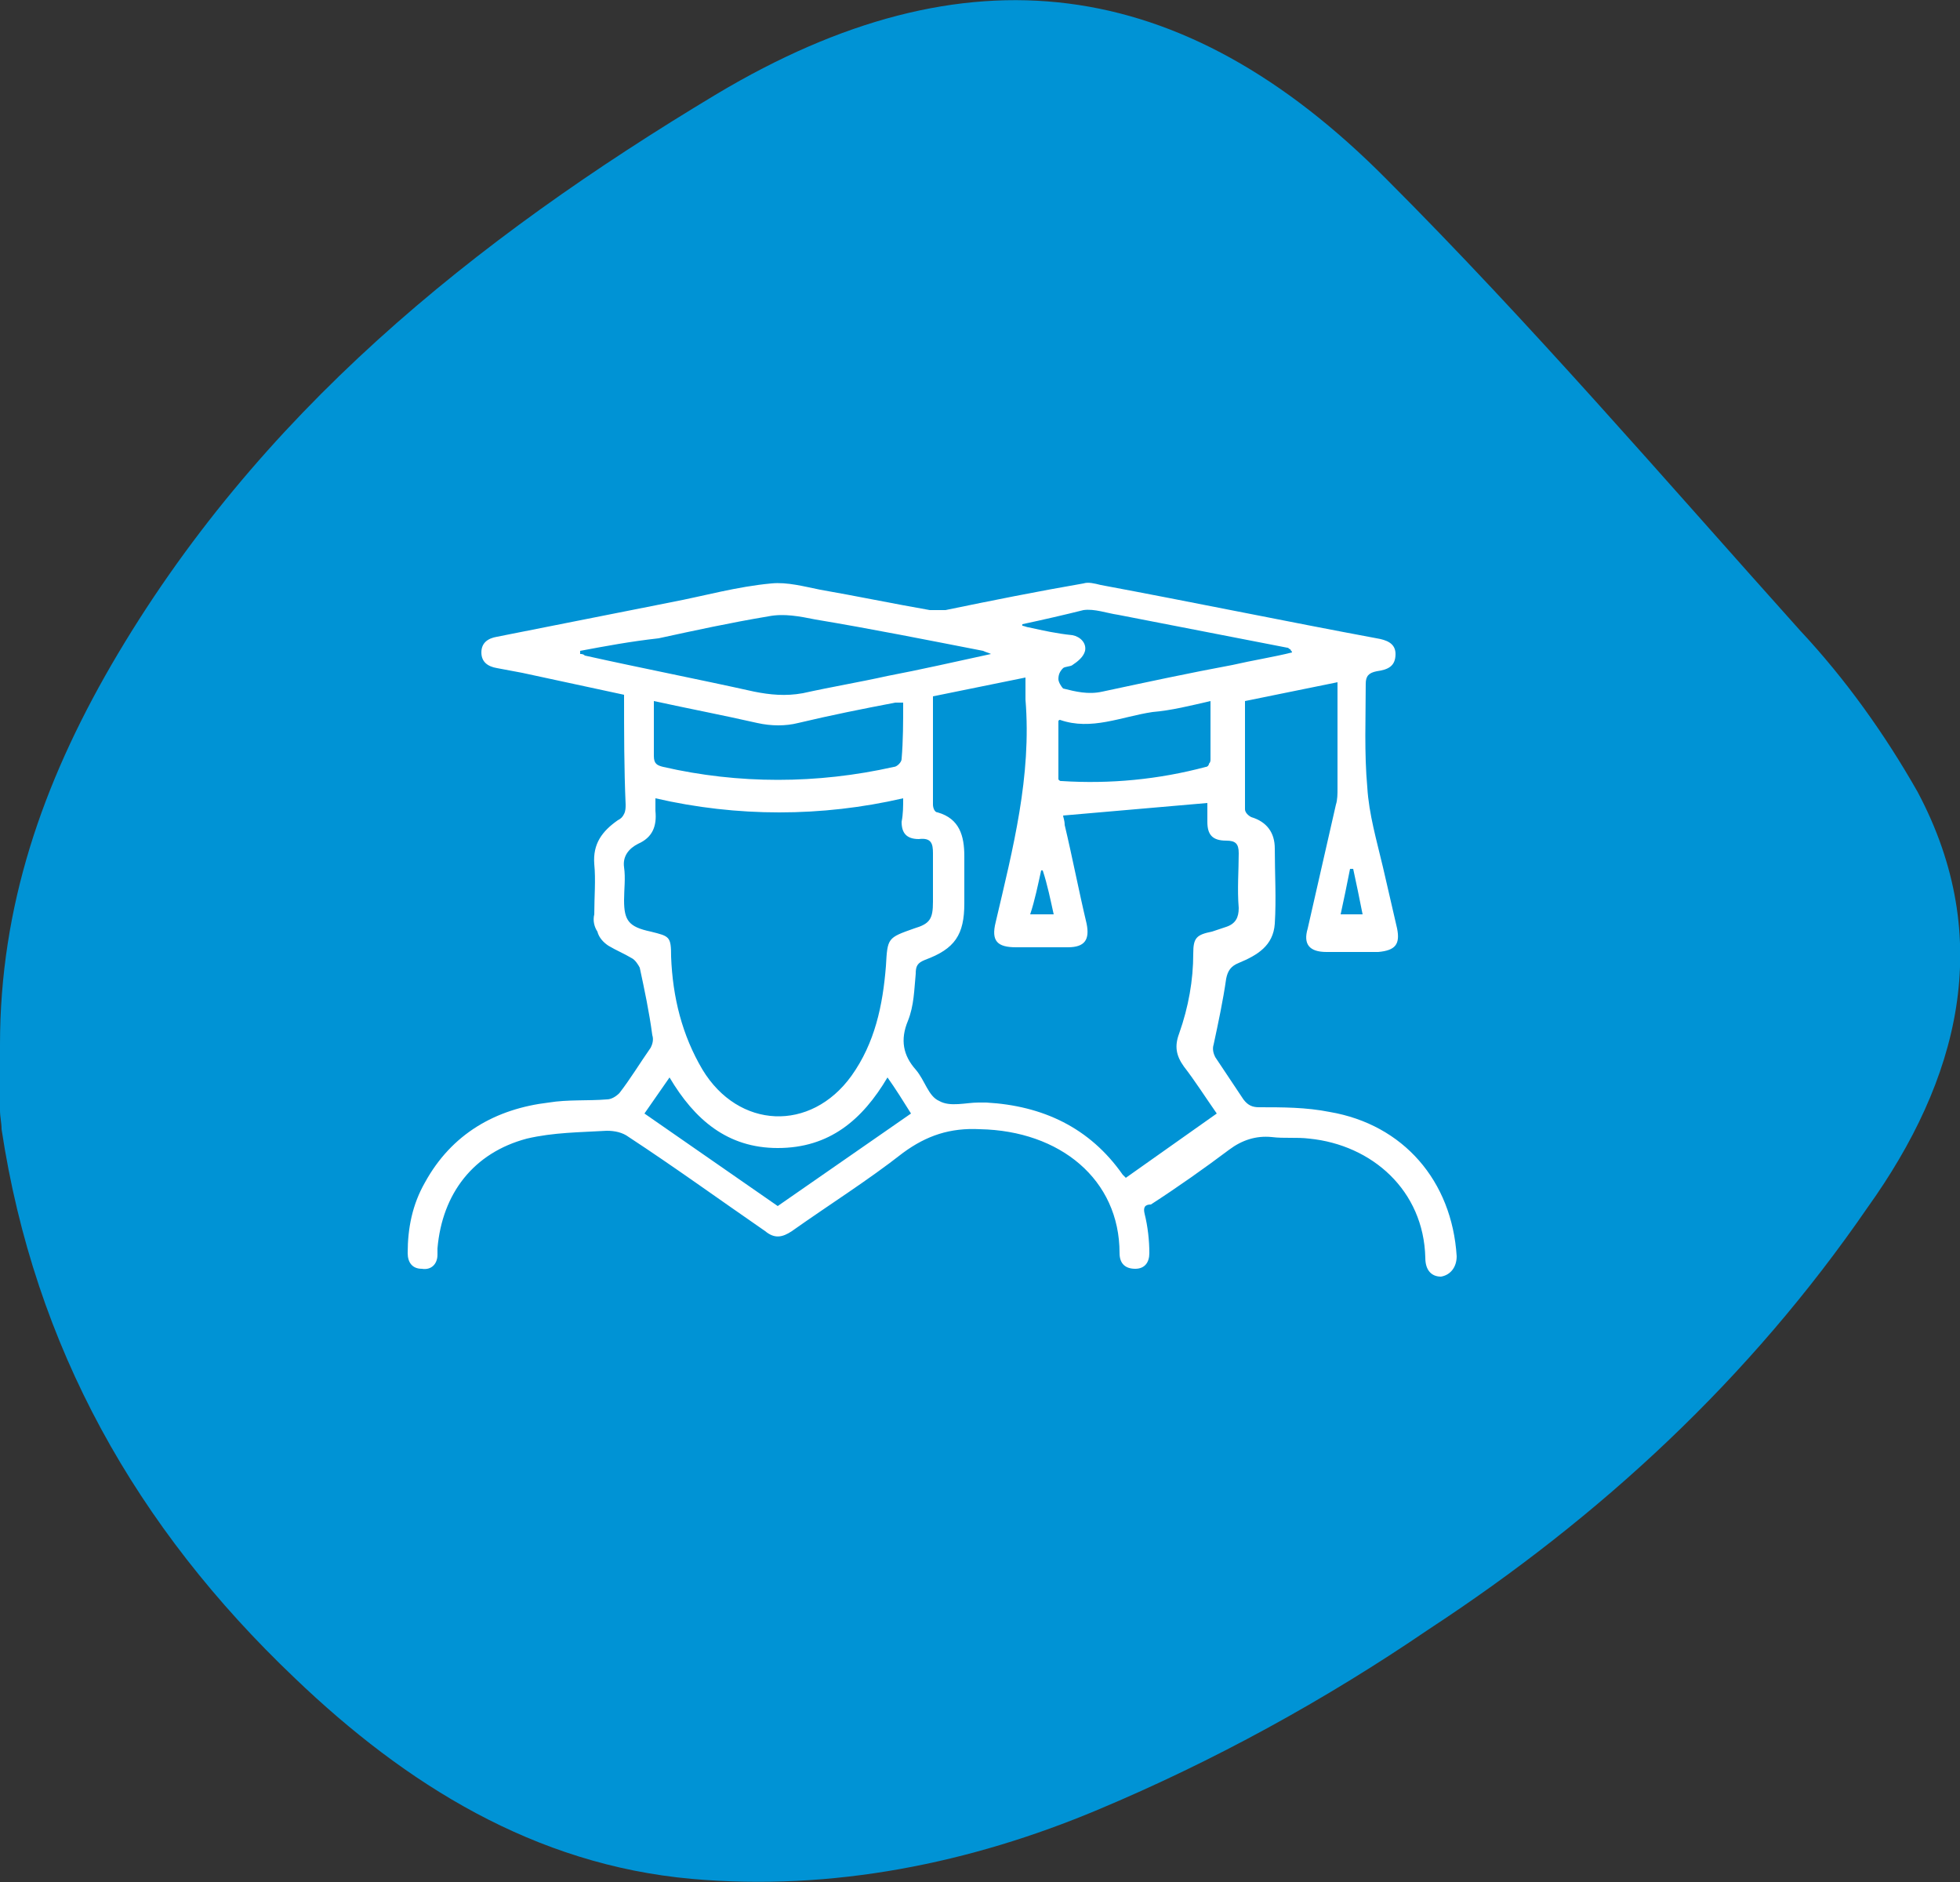 <?xml version="1.0" encoding="utf-8"?>
<!-- Generator: Adobe Illustrator 22.0.1, SVG Export Plug-In . SVG Version: 6.00 Build 0)  -->
<svg version="1.1" id="Layer_1" xmlns="http://www.w3.org/2000/svg" xmlns:xlink="http://www.w3.org/1999/xlink" x="0px" y="0px"
	 viewBox="0 0 125 120" style="enable-background:new 0 0 125 120;" xml:space="preserve">
<rect x="0" y="0" width="125" height="120" fill="#333333" stroke="none"/>
<style type="text/css">
	.st0{fill:#0093D5;}
	.st1{fill:#FFFFFF;}
</style>
<path class="st0" d="M122.3,50.5c-2.1-3.7-4.6-7.2-7.5-10.3c-8.7-9.7-17.2-19.6-26.4-28.8C75.4-1.7,61.6-3.5,45.7,6
	C30.2,15.3,16.4,26.4,7.1,42.4C2.7,50,0,57.8,0,66.6c0,1.4,0,2.8,0,4.2c0,0.4,0.1,0.8,0.1,1.2c2.1,13.9,8.6,25.4,18.7,35
	c7.1,6.8,15.3,11.9,25.3,12.8c9,0.8,17.8-1,25.9-4.4c7.4-3.1,14.5-7,21.1-11.5c11-7.2,20.5-16,28-26.9
	C124.9,68.9,127.3,59.9,122.3,50.5z"/>
<path class="st1" d="M39.8,44.3l-6.5-1.4c-0.5-0.1-1.1-0.2-1.6-0.3c-0.6-0.1-1-0.4-1-1c0-0.6,0.4-0.9,1-1l11.1-2.2
	c2.1-0.4,4.2-1,6.4-1.2c1-0.1,2.1,0.2,3.1,0.4c2.3,0.4,4.7,0.9,7,1.3c0.3,0,0.7,0,1,0c2.9-0.6,5.9-1.2,8.8-1.7
	c0.3-0.1,0.7,0,1.1,0.1c5.9,1.1,11.7,2.3,17.6,3.4c0.6,0.1,1.2,0.3,1.2,1c0,0.8-0.5,1-1.2,1.1c-0.5,0.1-0.7,0.3-0.7,0.8
	c0,2.2-0.1,4.4,0.1,6.6c0.1,1.7,0.6,3.4,1,5.1c0.3,1.3,0.6,2.6,0.9,3.9c0.2,1-0.1,1.4-1.2,1.5c-1.1,0-2.2,0-3.3,0
	c-1.1,0-1.5-0.5-1.2-1.5c0.6-2.6,1.2-5.3,1.8-7.9c0.1-0.3,0.1-0.7,0.1-1c0-2,0-4,0-6v-0.8l-5.9,1.2c0,2.3,0,4.6,0,6.9
	c0,0.2,0.2,0.4,0.4,0.5c1,0.3,1.5,1,1.5,2c0,1.6,0.1,3.2,0,4.8c-0.1,1.4-1.1,2-2.3,2.5c-0.5,0.2-0.7,0.5-0.8,1
	c-0.2,1.4-0.5,2.8-0.8,4.2c-0.1,0.3,0,0.6,0.1,0.8c0.6,0.9,1.2,1.8,1.8,2.7c0.3,0.4,0.6,0.5,1,0.5c1.5,0,3,0,4.5,0.3
	c4.7,0.8,7.8,4.4,8.1,9.2c0,0.7-0.4,1.2-1,1.3c-0.6,0-1-0.4-1-1.2c-0.1-4.3-3.4-7.2-7.4-7.6c-0.8-0.1-1.6,0-2.4-0.1
	c-1-0.1-1.9,0.2-2.7,0.8c-1.6,1.2-3.3,2.4-5,3.5C73,76.8,72.9,77,73,77.4c0.2,0.8,0.3,1.7,0.3,2.5c0,0.6-0.3,1-0.9,1
	c-0.6,0-1-0.3-1-1c0-4.7-3.8-7.8-8.9-7.9c-1.9-0.1-3.4,0.4-4.9,1.5c-2.3,1.8-4.7,3.3-7.1,5c-0.6,0.4-1.1,0.5-1.7,0
	c-2.9-2-5.8-4.1-8.7-6c-0.4-0.3-0.9-0.4-1.4-0.4c-1.7,0.1-3.4,0.1-5.1,0.5c-3.4,0.9-5.4,3.5-5.7,7c0,0.1,0,0.2,0,0.4
	c0,0.6-0.4,1-1,0.9c-0.6,0-0.9-0.4-0.9-1c0-1.6,0.3-3.1,1.1-4.5c1.7-3.1,4.5-4.7,7.9-5.1c1.2-0.2,2.5-0.1,3.7-0.2
	c0.3,0,0.6-0.2,0.8-0.4c0.7-0.9,1.3-1.9,2-2.9c0.1-0.2,0.2-0.5,0.1-0.8c-0.2-1.5-0.5-2.9-0.8-4.3c-0.1-0.2-0.3-0.5-0.5-0.6
	c-0.5-0.3-1-0.5-1.5-0.8c-0.3-0.2-0.6-0.5-0.7-0.9c-0.2-0.3-0.3-0.7-0.2-1.1c0-1.1,0.1-2.2,0-3.2c-0.1-1.3,0.5-2.1,1.5-2.8
	c0.2-0.1,0.3-0.2,0.4-0.4c0.1-0.2,0.1-0.4,0.1-0.6C39.8,49,39.8,46.7,39.8,44.3z M67.8,52c0,0.1,0.1,0.3,0.1,0.6
	c0.5,2.1,0.9,4.2,1.4,6.3c0.2,1-0.1,1.5-1.2,1.5c-1.1,0-2.2,0-3.3,0c-1.2,0-1.6-0.4-1.3-1.6c1.1-4.7,2.3-9.3,1.9-14.2
	c0-0.2,0-0.5,0-0.7c0-0.2,0-0.4,0-0.7l-5.9,1.2c0,2.3,0,4.6,0,6.9c0,0.2,0.1,0.5,0.3,0.5c1.4,0.4,1.7,1.5,1.7,2.8c0,1,0,2,0,3
	c0,2-0.6,2.9-2.5,3.6c-0.5,0.2-0.6,0.4-0.6,0.9c-0.1,1-0.1,2-0.5,3c-0.5,1.2-0.3,2.2,0.5,3.1c0.6,0.7,0.8,1.7,1.5,2
	c0.7,0.4,1.7,0.1,2.5,0.1c0.2,0,0.3,0,0.5,0c3.6,0.2,6.6,1.6,8.7,4.6c0.1,0.1,0.1,0.1,0.2,0.2l5.8-4.1c-0.7-1-1.4-2.1-2.1-3
	c-0.5-0.7-0.6-1.3-0.3-2.1c0.6-1.7,0.9-3.4,0.9-5.1c0-1,0.2-1.2,1.2-1.4c0.3-0.1,0.6-0.2,0.9-0.3c0.6-0.2,0.8-0.6,0.8-1.2
	c-0.1-1.2,0-2.4,0-3.5c0-0.6-0.2-0.8-0.8-0.8c-0.9,0-1.2-0.4-1.2-1.2c0-0.5,0-0.9,0-1.2L67.8,52z M57.6,50.9
	c-5.2,1.2-10.6,1.2-15.8,0c0,0.3,0,0.6,0,0.8c0.1,1-0.2,1.7-1.1,2.1c-0.6,0.3-1,0.8-0.9,1.5c0.1,0.7,0,1.4,0,2.1
	c0,1.3,0.3,1.7,1.7,2c1.2,0.3,1.3,0.3,1.3,1.6c0.1,2.6,0.7,5,2,7.2c2.3,3.8,6.9,4,9.5,0.4c1.5-2.1,2-4.5,2.2-7
	c0.1-1.8,0.1-1.8,1.8-2.4c1-0.3,1.2-0.6,1.2-1.7c0-1,0-2.1,0-3.1c0-0.6-0.1-1-0.9-0.9c-0.8,0-1.1-0.4-1.1-1.1
	C57.6,51.9,57.6,51.4,57.6,50.9L57.6,50.9z M37,41.5l0,0.2c0.1,0,0.2,0,0.3,0.1c3.6,0.8,7.2,1.5,10.8,2.3c1,0.2,2,0.3,3.1,0.1
	c1.8-0.4,3.6-0.7,5.4-1.1c2.1-0.4,4.3-0.9,6.6-1.4c-0.2-0.1-0.3-0.1-0.5-0.2c-3.6-0.7-7.1-1.4-10.7-2c-1-0.2-2-0.4-3-0.2
	c-2.4,0.4-4.7,0.9-7,1.4C40.2,40.9,38.6,41.2,37,41.5z M57.6,44.8c-0.2,0-0.3,0-0.5,0c-2.1,0.4-4.1,0.8-6.2,1.3
	c-0.8,0.2-1.7,0.2-2.6,0c-2.2-0.5-4.3-0.9-6.6-1.4c0,1.2,0,2.4,0,3.5c0,0.5,0.2,0.6,0.6,0.7c4.8,1.1,9.8,1.1,14.7,0
	c0.2,0,0.5-0.3,0.5-0.5C57.6,47.2,57.6,46.1,57.6,44.8L57.6,44.8z M65.2,39.8l0,0.1c0.1,0,0.3,0.1,0.4,0.1c0.9,0.2,1.8,0.4,2.8,0.5
	c0.5,0.1,0.9,0.5,0.8,1c-0.1,0.4-0.5,0.7-0.8,0.9c-0.1,0.1-0.5,0.1-0.6,0.2c-0.2,0.2-0.3,0.4-0.3,0.7c0,0.2,0.2,0.5,0.3,0.6
	c0.8,0.2,1.6,0.4,2.5,0.2c2.8-0.6,5.6-1.2,8.3-1.7c1.3-0.3,2.6-0.5,3.8-0.8c0-0.1-0.1-0.1-0.1-0.2c-0.1,0-0.1-0.1-0.2-0.1
	c-3.6-0.7-7.2-1.4-10.8-2.1c-0.7-0.1-1.5-0.4-2.2-0.3C67.9,39.2,66.6,39.5,65.2,39.8L65.2,39.8z M56.6,68.7c-1.6,2.7-3.7,4.5-7,4.5
	c-3.2,0-5.3-1.8-6.9-4.5l-1.6,2.3l8.5,5.9l8.5-5.9C57.6,70.2,57.1,69.4,56.6,68.7z M67.5,49.7c0.1,0.1,0.1,0.1,0.2,0.1
	c3.1,0.2,6.2-0.1,9.2-0.9c0.1,0,0.2-0.1,0.2-0.2c0.1-0.1,0.1-0.2,0.1-0.3c0-1.2,0-2.4,0-3.7c-1.3,0.3-2.5,0.6-3.7,0.7
	c-2,0.3-3.9,1.2-5.9,0.5c0,0-0.1,0-0.1,0.1L67.5,49.7z M85.5,58.3h1.4c-0.2-1-0.4-2-0.6-2.9l-0.2,0C85.9,56.4,85.7,57.4,85.5,58.3z
	 M66.5,55.5l-0.1,0c-0.2,0.9-0.4,1.9-0.7,2.8h1.5C67,57.4,66.8,56.4,66.5,55.5L66.5,55.5z"/>
</svg>
